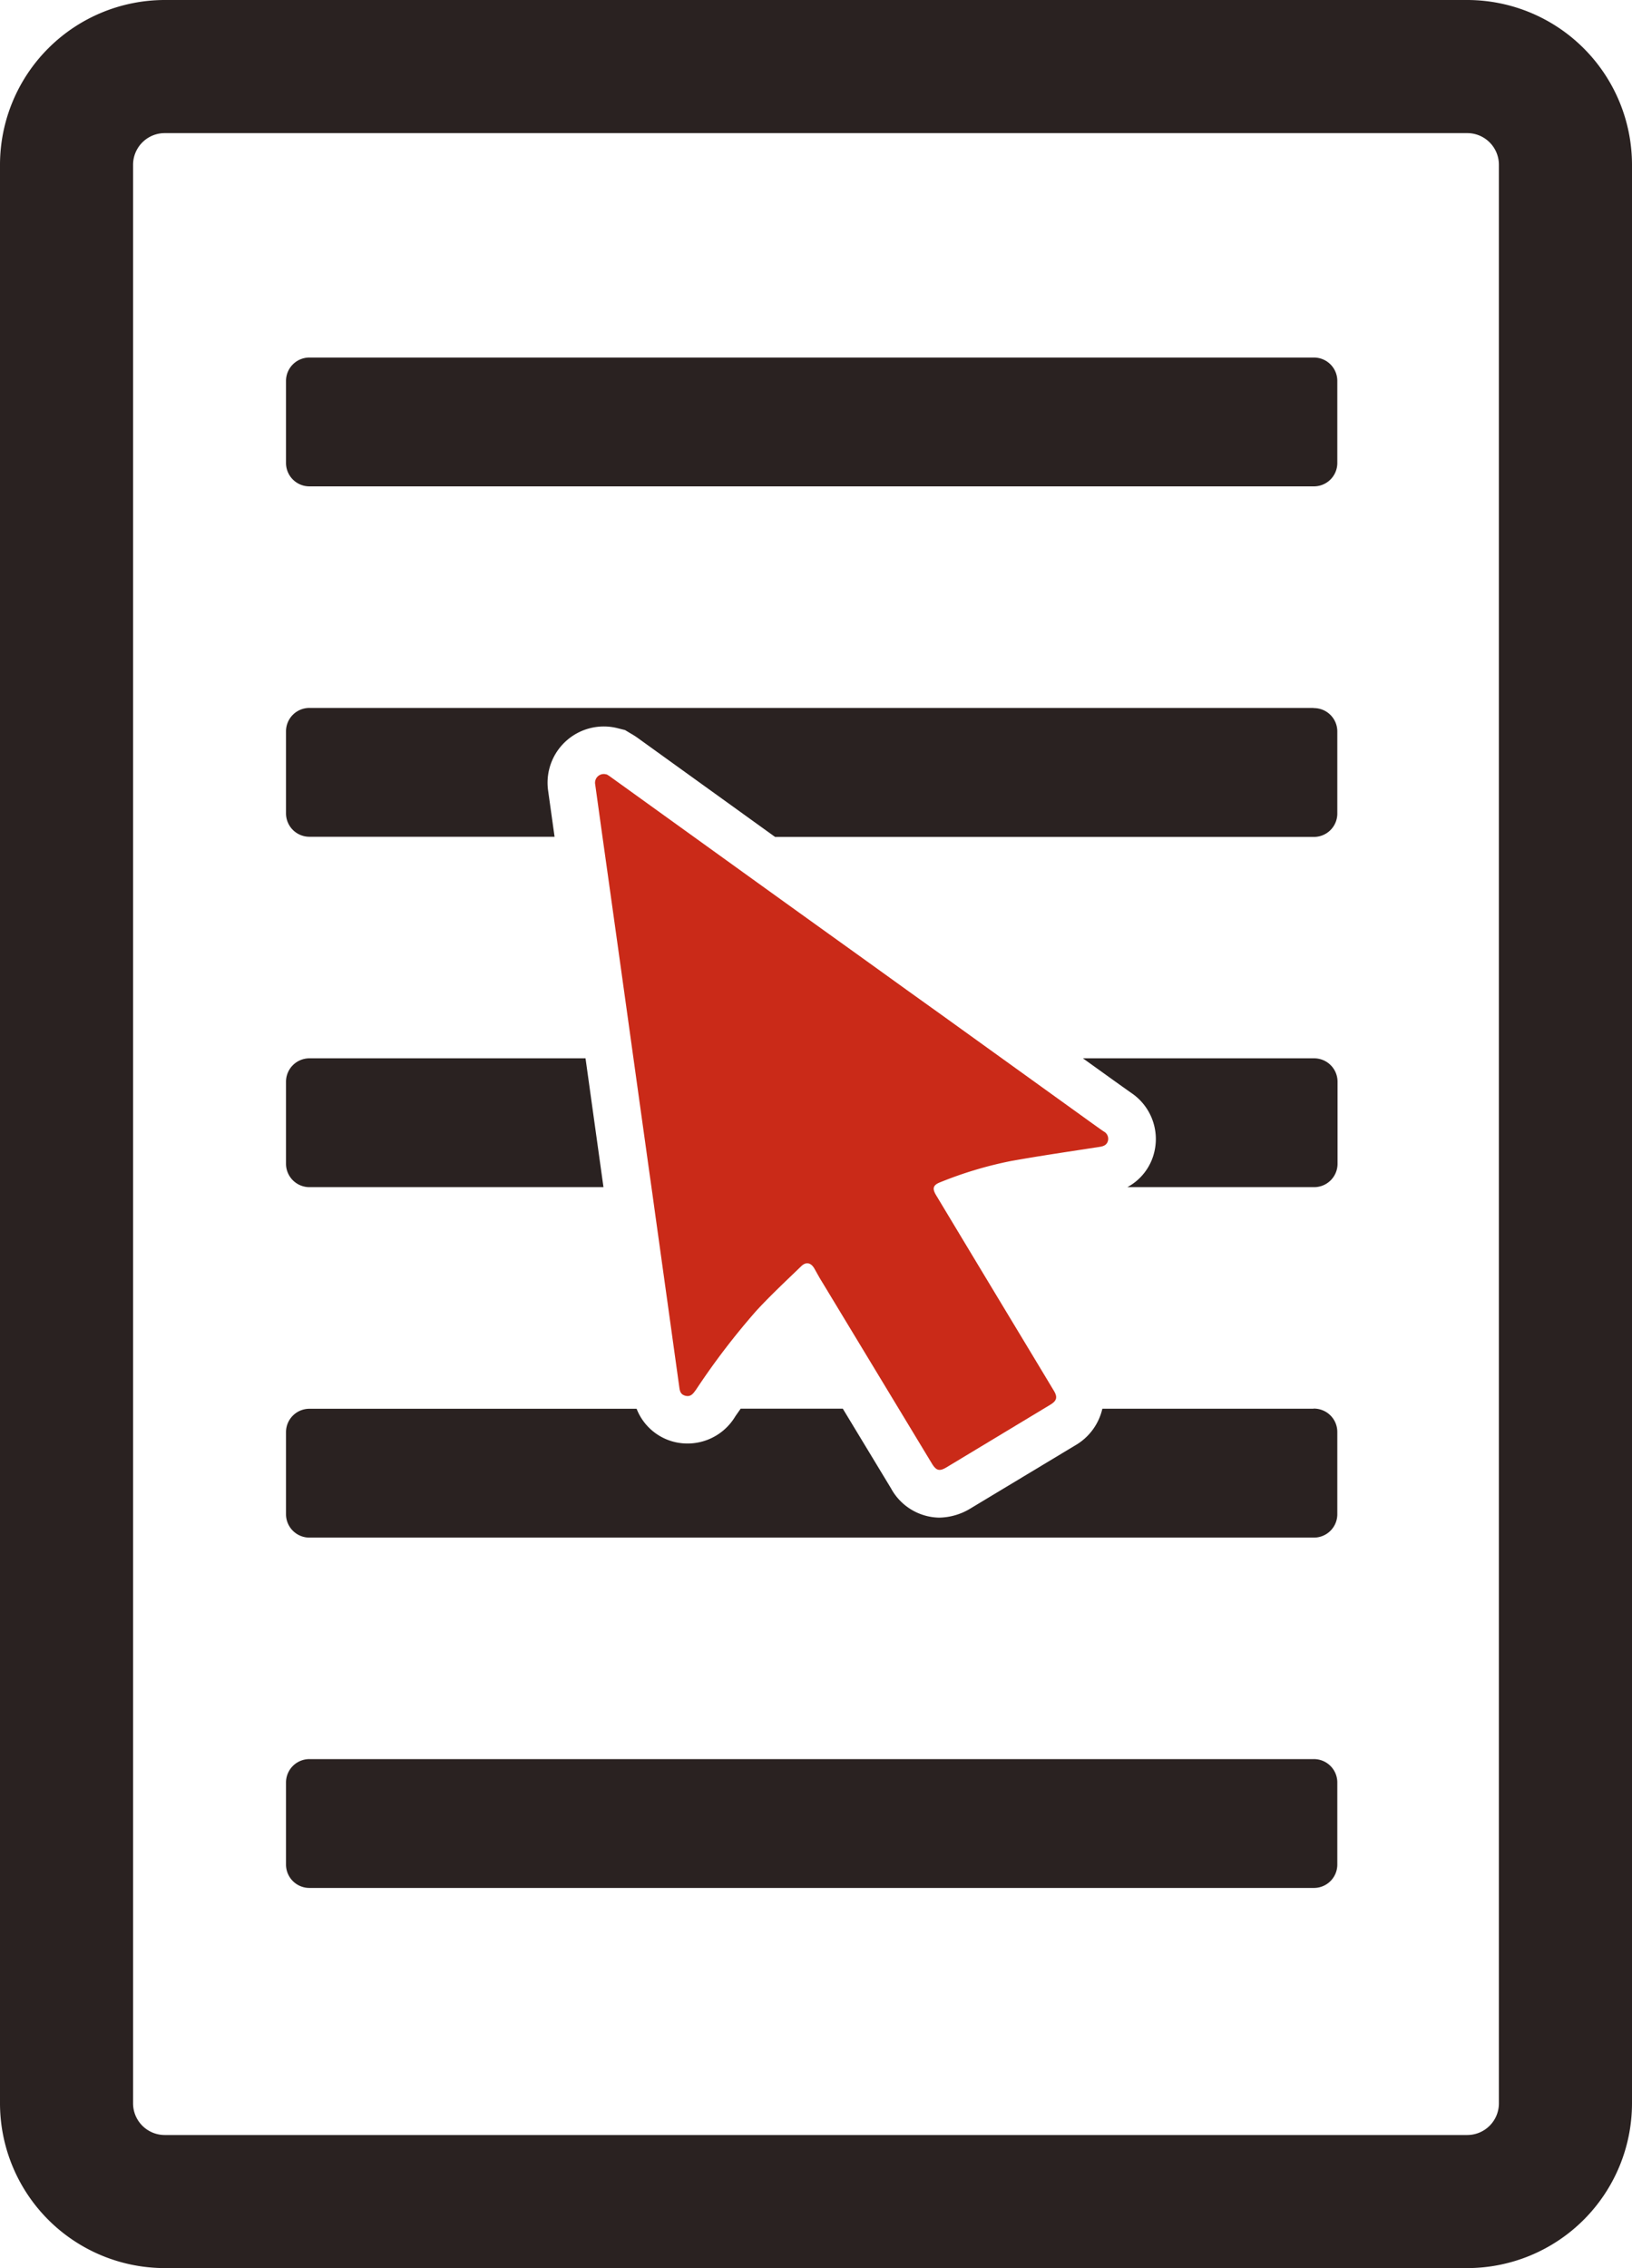 <svg id="Group_249" data-name="Group 249" xmlns="http://www.w3.org/2000/svg" xmlns:xlink="http://www.w3.org/1999/xlink" width="57.568" height="80" viewBox="0 0 57.568 80">
  <defs>
    <clipPath id="clip-path">
      <rect id="Rectangle_158" data-name="Rectangle 158" width="57.568" height="80" fill="none"/>
    </clipPath>
  </defs>
  <g id="Group_248" data-name="Group 248" transform="translate(0 0)" clip-path="url(#clip-path)">
    <path id="Path_339" data-name="Path 339" d="M50.437,69.893h-7.45a2.014,2.014,0,0,1-.968,1.3L38.354,73.4a2.187,2.187,0,0,1-1.128.335A1.975,1.975,0,0,1,35.531,72.7l-1.7-2.809H30.229c-.046.068-.093.133-.14.2l-.046.066a1.963,1.963,0,0,1-2.185.9,1.923,1.923,0,0,1-1.3-1.162H15.029a.825.825,0,0,0-.838.811v2.921a.825.825,0,0,0,.838.812H50.437a.825.825,0,0,0,.838-.812V70.7a.825.825,0,0,0-.838-.811" transform="translate(-4.102 -20.205)" fill="#2a2221"/>
    <path id="Path_340" data-name="Path 340" d="M15.03,57.052H25.389l-.633-4.544H15.03a.826.826,0,0,0-.839.812v2.921a.826.826,0,0,0,.839.811" transform="translate(-4.102 -15.179)" fill="#2a2221"/>
    <path id="Path_341" data-name="Path 341" d="M61.868,52.509H53.733l1.1.79c.2.143.4.286.6.427a1.96,1.96,0,0,1,.82,2.077,1.9,1.9,0,0,1-.953,1.25h6.576a.825.825,0,0,0,.838-.812v-2.92a.825.825,0,0,0-.838-.812" transform="translate(-15.533 -15.18)" fill="#2a2221"/>
    <path id="Path_342" data-name="Path 342" d="M50.437,35.124H15.029a.825.825,0,0,0-.838.812v2.92a.825.825,0,0,0,.838.812h8.635l-.227-1.624a1.984,1.984,0,0,1,2.471-2.2l.24.06.2.12c.068.039.155.091.237.15l4.858,3.5H50.437a.825.825,0,0,0,.838-.812v-2.92a.825.825,0,0,0-.838-.812" transform="translate(-4.102 -10.154)" fill="#2a2221"/>
    <path id="Path_343" data-name="Path 343" d="M51.757,80H5.81A5.817,5.817,0,0,1,0,74.19V5.811A5.817,5.817,0,0,1,5.81,0H51.757a5.817,5.817,0,0,1,5.811,5.811V74.19A5.817,5.817,0,0,1,51.757,80M5.81,4.695A1.118,1.118,0,0,0,4.694,5.811V74.19A1.118,1.118,0,0,0,5.81,75.306H51.757a1.117,1.117,0,0,0,1.116-1.116V5.811a1.117,1.117,0,0,0-1.116-1.116Z" transform="translate(0 0)" fill="#2a2221"/>
    <path id="Path_344" data-name="Path 344" d="M50.437,22.283H15.029a.825.825,0,0,1-.838-.812v-2.92a.825.825,0,0,1,.838-.812H50.437a.825.825,0,0,1,.838.812v2.92a.825.825,0,0,1-.838.812" transform="translate(-4.102 -5.128)" fill="#2a2221"/>
    <path id="Path_345" data-name="Path 345" d="M50.437,91.822H15.029a.825.825,0,0,1-.838-.812V88.09a.825.825,0,0,1,.838-.812H50.437a.825.825,0,0,1,.838.812v2.92a.825.825,0,0,1-.838.812" transform="translate(-4.102 -25.231)" fill="#2a2221"/>
    <path id="Path_346" data-name="Path 346" d="M29.932,38.413a1.2,1.2,0,0,1,.113.07l4.7,3.384q2.011,1.448,4.027,2.893.885.636,1.769,1.273l1.257.9,4.829,3.476c.279.2.559.405.84.6a.291.291,0,0,1,.154.321c-.035.148-.144.2-.289.222-1.045.162-2.093.314-3.132.5a13.739,13.739,0,0,0-2.49.746c-.261.1-.3.218-.153.461q1.485,2.47,2.974,4.938.592.981,1.181,1.961c.135.224.1.35-.119.485l-3.665,2.211c-.253.152-.366.123-.522-.134l-3.87-6.4c-.1-.158-.185-.32-.277-.481-.117-.2-.289-.242-.458-.078-.532.514-1.073,1.019-1.575,1.561A25.561,25.561,0,0,0,33.1,60.1c-.1.138-.186.284-.387.232s-.2-.209-.224-.366q-.42-3.022-.842-6.044-.1-.734-.205-1.467-.417-2.988-.833-5.975t-.84-6q-.119-.856-.238-1.713a.308.308,0,0,1,.4-.349" transform="translate(-8.536 -11.101)" fill="#ca2a18"/>
  </g>
</svg>
